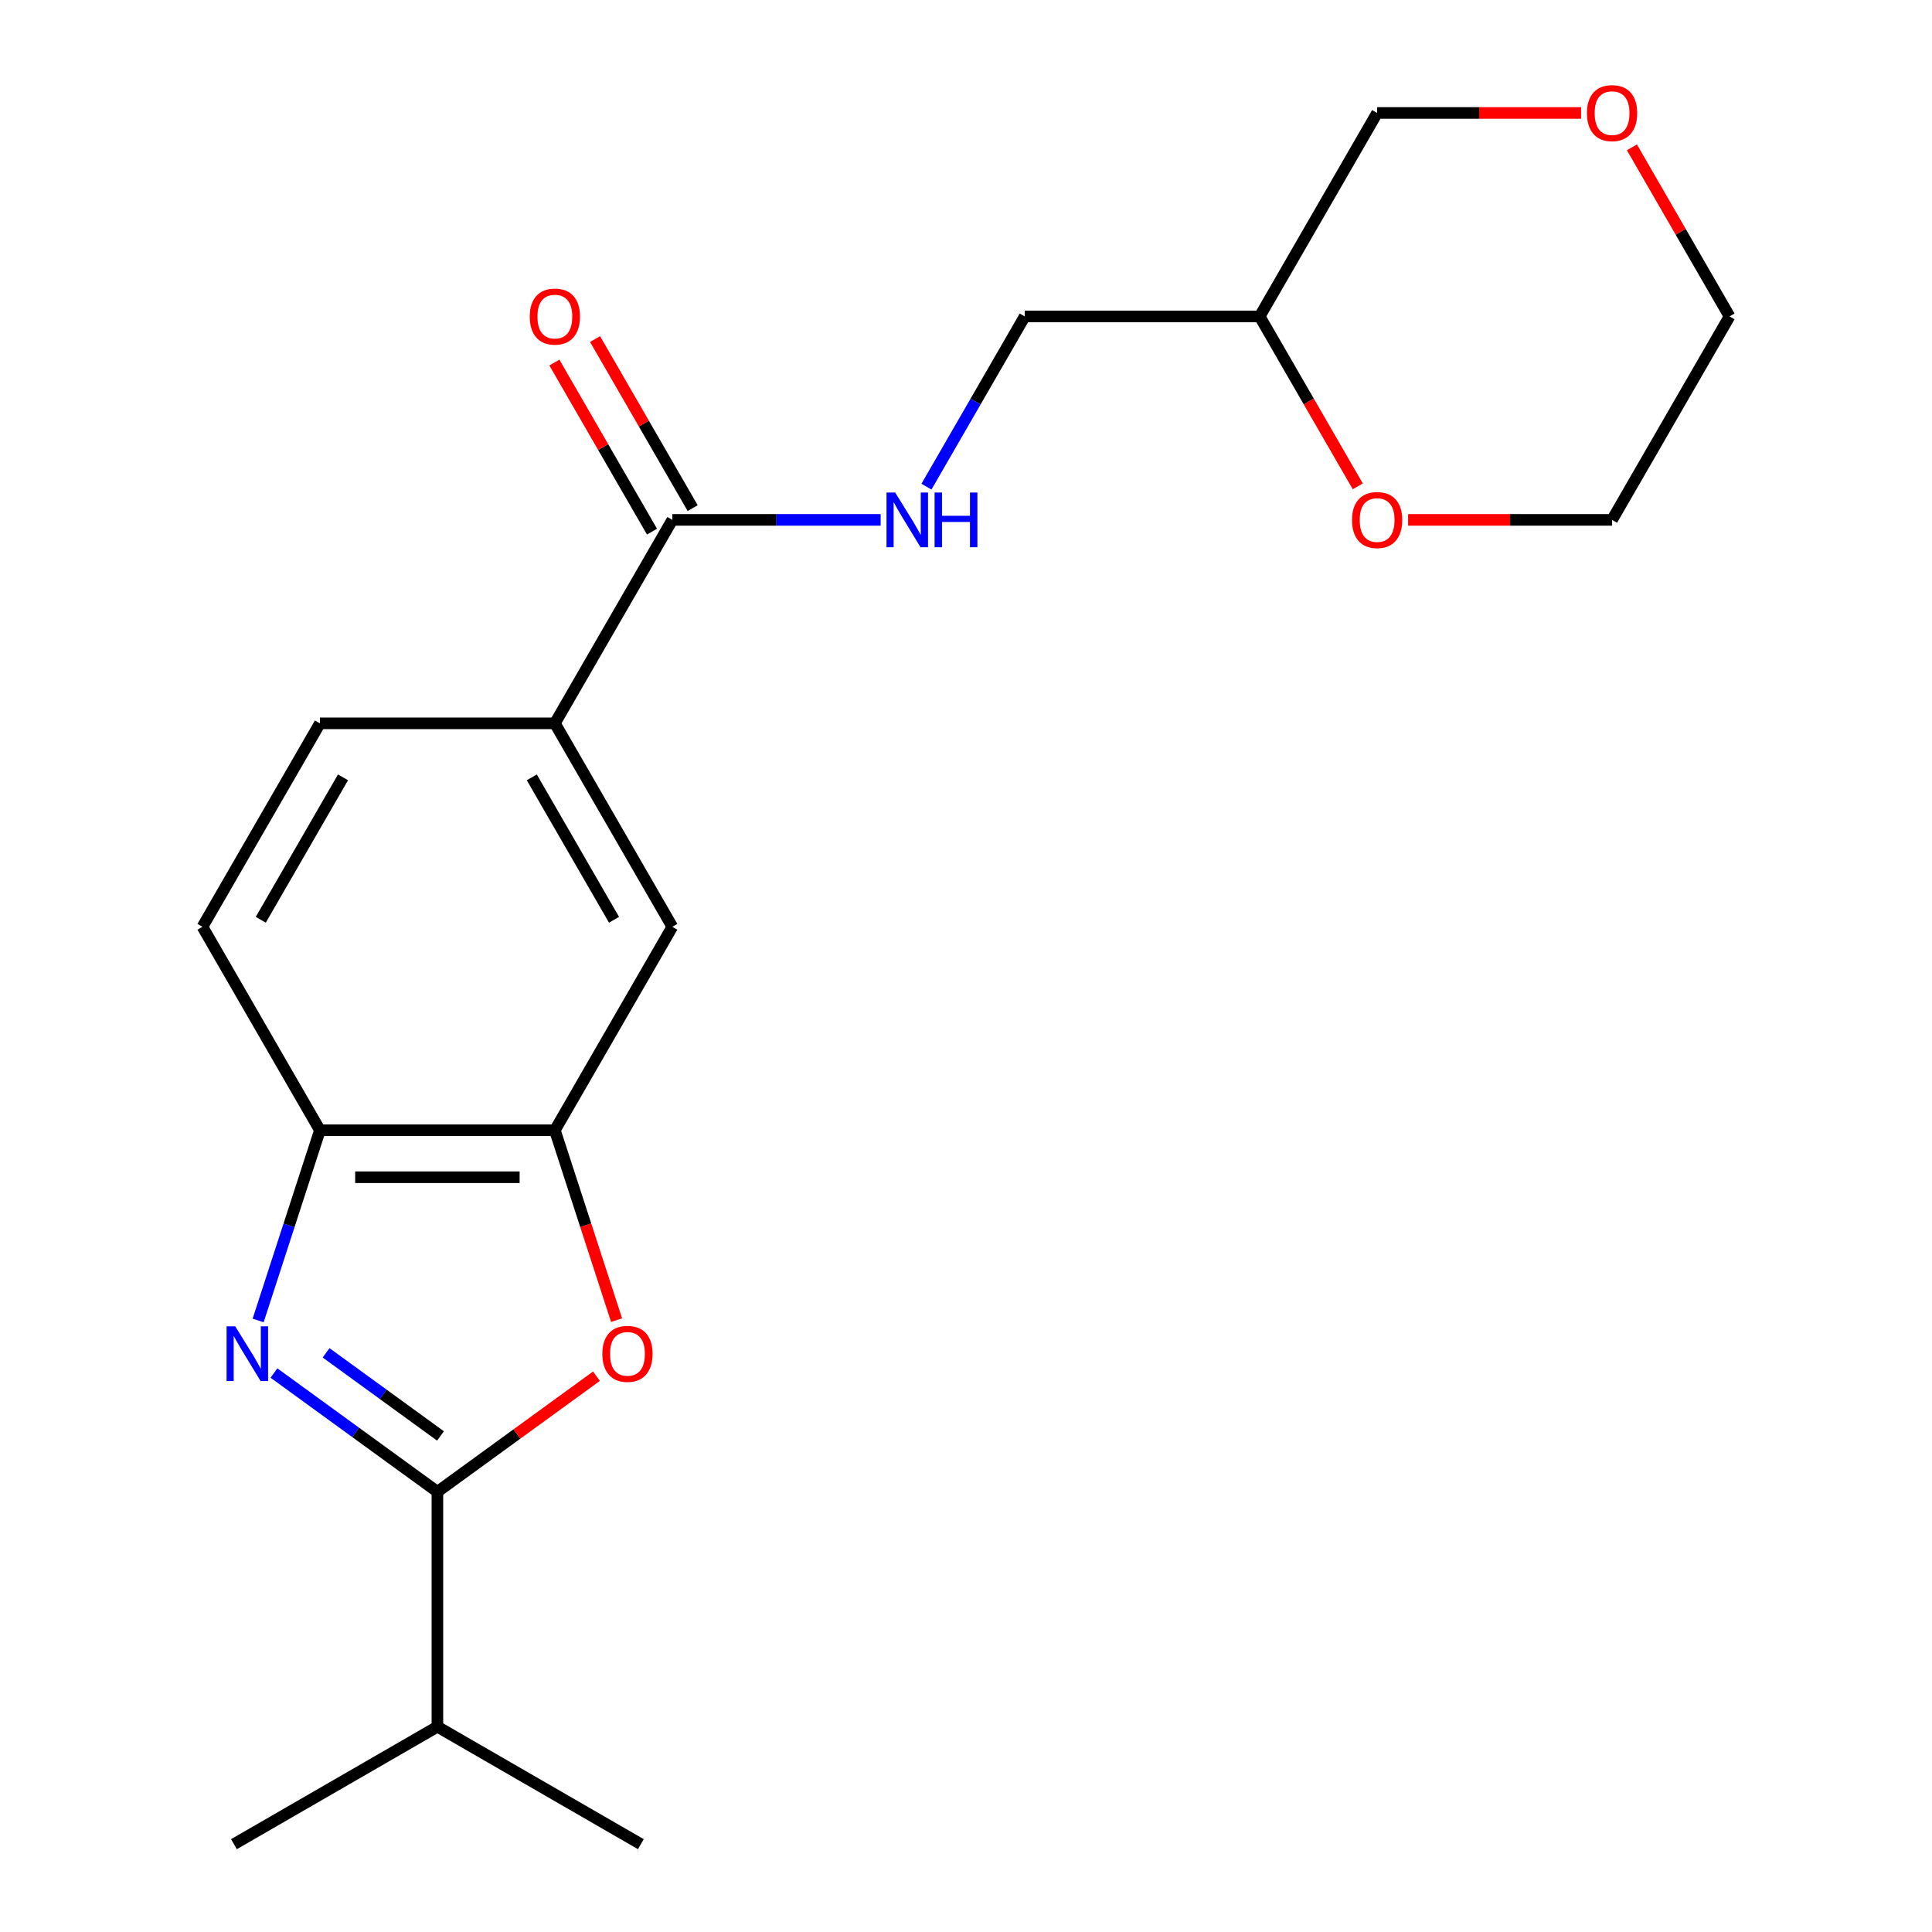 <?xml version='1.0' encoding='iso-8859-1'?>
<svg version='1.1' baseProfile='full'
              xmlns='http://www.w3.org/2000/svg'
                      xmlns:rdkit='http://www.rdkit.org/xml'
                      xmlns:xlink='http://www.w3.org/1999/xlink'
                  xml:space='preserve'
width='1000px' height='1000px' viewBox='0 0 1000 1000'>
<!-- END OF HEADER -->
<rect style='opacity:1.0;fill:#FFFFFF;stroke:none' width='1000' height='1000' x='0' y='0'> </rect>
<path class='bond-0' d='M 141.8,710.68 L 184.099,741.412' style='fill:none;fill-rule:evenodd;stroke:#0000FF;stroke-width:6px;stroke-linecap:butt;stroke-linejoin:miter;stroke-opacity:1' />
<path class='bond-0' d='M 184.099,741.412 L 226.397,772.144' style='fill:none;fill-rule:evenodd;stroke:#000000;stroke-width:6px;stroke-linecap:butt;stroke-linejoin:miter;stroke-opacity:1' />
<path class='bond-0' d='M 168.785,700.224 L 198.394,721.736' style='fill:none;fill-rule:evenodd;stroke:#0000FF;stroke-width:6px;stroke-linecap:butt;stroke-linejoin:miter;stroke-opacity:1' />
<path class='bond-0' d='M 198.394,721.736 L 228.003,743.249' style='fill:none;fill-rule:evenodd;stroke:#000000;stroke-width:6px;stroke-linecap:butt;stroke-linejoin:miter;stroke-opacity:1' />
<path class='bond-3' d='M 133.609,683.468 L 149.603,634.243' style='fill:none;fill-rule:evenodd;stroke:#0000FF;stroke-width:6px;stroke-linecap:butt;stroke-linejoin:miter;stroke-opacity:1' />
<path class='bond-3' d='M 149.603,634.243 L 165.597,585.019' style='fill:none;fill-rule:evenodd;stroke:#000000;stroke-width:6px;stroke-linecap:butt;stroke-linejoin:miter;stroke-opacity:1' />
<path class='bond-1' d='M 226.397,772.144 L 267.566,742.233' style='fill:none;fill-rule:evenodd;stroke:#000000;stroke-width:6px;stroke-linecap:butt;stroke-linejoin:miter;stroke-opacity:1' />
<path class='bond-1' d='M 267.566,742.233 L 308.735,712.322' style='fill:none;fill-rule:evenodd;stroke:#FF0000;stroke-width:6px;stroke-linecap:butt;stroke-linejoin:miter;stroke-opacity:1' />
<path class='bond-12' d='M 226.397,772.144 L 226.397,893.745' style='fill:none;fill-rule:evenodd;stroke:#000000;stroke-width:6px;stroke-linecap:butt;stroke-linejoin:miter;stroke-opacity:1' />
<path class='bond-21' d='M 319.134,683.308 L 303.166,634.163' style='fill:none;fill-rule:evenodd;stroke:#FF0000;stroke-width:6px;stroke-linecap:butt;stroke-linejoin:miter;stroke-opacity:1' />
<path class='bond-21' d='M 303.166,634.163 L 287.198,585.019' style='fill:none;fill-rule:evenodd;stroke:#000000;stroke-width:6px;stroke-linecap:butt;stroke-linejoin:miter;stroke-opacity:1' />
<path class='bond-2' d='M 287.198,585.019 L 165.597,585.019' style='fill:none;fill-rule:evenodd;stroke:#000000;stroke-width:6px;stroke-linecap:butt;stroke-linejoin:miter;stroke-opacity:1' />
<path class='bond-2' d='M 268.958,609.339 L 183.837,609.339' style='fill:none;fill-rule:evenodd;stroke:#000000;stroke-width:6px;stroke-linecap:butt;stroke-linejoin:miter;stroke-opacity:1' />
<path class='bond-6' d='M 287.198,585.019 L 347.999,479.709' style='fill:none;fill-rule:evenodd;stroke:#000000;stroke-width:6px;stroke-linecap:butt;stroke-linejoin:miter;stroke-opacity:1' />
<path class='bond-9' d='M 165.597,585.019 L 104.796,479.709' style='fill:none;fill-rule:evenodd;stroke:#000000;stroke-width:6px;stroke-linecap:butt;stroke-linejoin:miter;stroke-opacity:1' />
<path class='bond-4' d='M 347.999,269.09 L 287.198,374.399' style='fill:none;fill-rule:evenodd;stroke:#000000;stroke-width:6px;stroke-linecap:butt;stroke-linejoin:miter;stroke-opacity:1' />
<path class='bond-7' d='M 347.999,269.09 L 401.909,269.09' style='fill:none;fill-rule:evenodd;stroke:#000000;stroke-width:6px;stroke-linecap:butt;stroke-linejoin:miter;stroke-opacity:1' />
<path class='bond-7' d='M 401.909,269.09 L 455.82,269.09' style='fill:none;fill-rule:evenodd;stroke:#0000FF;stroke-width:6px;stroke-linecap:butt;stroke-linejoin:miter;stroke-opacity:1' />
<path class='bond-8' d='M 358.529,263.009 L 333.268,219.255' style='fill:none;fill-rule:evenodd;stroke:#000000;stroke-width:6px;stroke-linecap:butt;stroke-linejoin:miter;stroke-opacity:1' />
<path class='bond-8' d='M 333.268,219.255 L 308.006,175.5' style='fill:none;fill-rule:evenodd;stroke:#FF0000;stroke-width:6px;stroke-linecap:butt;stroke-linejoin:miter;stroke-opacity:1' />
<path class='bond-8' d='M 337.468,275.17 L 312.206,231.415' style='fill:none;fill-rule:evenodd;stroke:#000000;stroke-width:6px;stroke-linecap:butt;stroke-linejoin:miter;stroke-opacity:1' />
<path class='bond-8' d='M 312.206,231.415 L 286.944,187.66' style='fill:none;fill-rule:evenodd;stroke:#FF0000;stroke-width:6px;stroke-linecap:butt;stroke-linejoin:miter;stroke-opacity:1' />
<path class='bond-5' d='M 287.198,374.399 L 165.597,374.399' style='fill:none;fill-rule:evenodd;stroke:#000000;stroke-width:6px;stroke-linecap:butt;stroke-linejoin:miter;stroke-opacity:1' />
<path class='bond-22' d='M 287.198,374.399 L 347.999,479.709' style='fill:none;fill-rule:evenodd;stroke:#000000;stroke-width:6px;stroke-linecap:butt;stroke-linejoin:miter;stroke-opacity:1' />
<path class='bond-22' d='M 275.256,402.356 L 317.816,476.073' style='fill:none;fill-rule:evenodd;stroke:#000000;stroke-width:6px;stroke-linecap:butt;stroke-linejoin:miter;stroke-opacity:1' />
<path class='bond-15' d='M 479.53,251.89 L 504.965,207.835' style='fill:none;fill-rule:evenodd;stroke:#0000FF;stroke-width:6px;stroke-linecap:butt;stroke-linejoin:miter;stroke-opacity:1' />
<path class='bond-15' d='M 504.965,207.835 L 530.4,163.78' style='fill:none;fill-rule:evenodd;stroke:#000000;stroke-width:6px;stroke-linecap:butt;stroke-linejoin:miter;stroke-opacity:1' />
<path class='bond-11' d='M 104.796,479.709 L 165.597,374.399' style='fill:none;fill-rule:evenodd;stroke:#000000;stroke-width:6px;stroke-linecap:butt;stroke-linejoin:miter;stroke-opacity:1' />
<path class='bond-11' d='M 134.978,476.073 L 177.539,402.356' style='fill:none;fill-rule:evenodd;stroke:#000000;stroke-width:6px;stroke-linecap:butt;stroke-linejoin:miter;stroke-opacity:1' />
<path class='bond-10' d='M 702.779,251.73 L 677.39,207.755' style='fill:none;fill-rule:evenodd;stroke:#FF0000;stroke-width:6px;stroke-linecap:butt;stroke-linejoin:miter;stroke-opacity:1' />
<path class='bond-10' d='M 677.39,207.755 L 652.001,163.78' style='fill:none;fill-rule:evenodd;stroke:#000000;stroke-width:6px;stroke-linecap:butt;stroke-linejoin:miter;stroke-opacity:1' />
<path class='bond-17' d='M 728.842,269.09 L 781.623,269.09' style='fill:none;fill-rule:evenodd;stroke:#FF0000;stroke-width:6px;stroke-linecap:butt;stroke-linejoin:miter;stroke-opacity:1' />
<path class='bond-17' d='M 781.623,269.09 L 834.403,269.09' style='fill:none;fill-rule:evenodd;stroke:#000000;stroke-width:6px;stroke-linecap:butt;stroke-linejoin:miter;stroke-opacity:1' />
<path class='bond-19' d='M 226.397,893.745 L 121.088,954.545' style='fill:none;fill-rule:evenodd;stroke:#000000;stroke-width:6px;stroke-linecap:butt;stroke-linejoin:miter;stroke-opacity:1' />
<path class='bond-20' d='M 226.397,893.745 L 331.707,954.545' style='fill:none;fill-rule:evenodd;stroke:#000000;stroke-width:6px;stroke-linecap:butt;stroke-linejoin:miter;stroke-opacity:1' />
<path class='bond-13' d='M 652.001,163.78 L 530.4,163.78' style='fill:none;fill-rule:evenodd;stroke:#000000;stroke-width:6px;stroke-linecap:butt;stroke-linejoin:miter;stroke-opacity:1' />
<path class='bond-16' d='M 652.001,163.78 L 712.802,58.47' style='fill:none;fill-rule:evenodd;stroke:#000000;stroke-width:6px;stroke-linecap:butt;stroke-linejoin:miter;stroke-opacity:1' />
<path class='bond-14' d='M 818.363,58.47 L 765.583,58.47' style='fill:none;fill-rule:evenodd;stroke:#FF0000;stroke-width:6px;stroke-linecap:butt;stroke-linejoin:miter;stroke-opacity:1' />
<path class='bond-14' d='M 765.583,58.47 L 712.802,58.47' style='fill:none;fill-rule:evenodd;stroke:#000000;stroke-width:6px;stroke-linecap:butt;stroke-linejoin:miter;stroke-opacity:1' />
<path class='bond-18' d='M 844.68,76.27 L 869.942,120.025' style='fill:none;fill-rule:evenodd;stroke:#FF0000;stroke-width:6px;stroke-linecap:butt;stroke-linejoin:miter;stroke-opacity:1' />
<path class='bond-18' d='M 869.942,120.025 L 895.204,163.78' style='fill:none;fill-rule:evenodd;stroke:#000000;stroke-width:6px;stroke-linecap:butt;stroke-linejoin:miter;stroke-opacity:1' />
<path class='bond-23' d='M 834.403,269.09 L 895.204,163.78' style='fill:none;fill-rule:evenodd;stroke:#000000;stroke-width:6px;stroke-linecap:butt;stroke-linejoin:miter;stroke-opacity:1' />
<path  class='atom-0' d='M 121.76 686.508
L 131.04 701.508
Q 131.96 702.988, 133.44 705.668
Q 134.92 708.348, 135 708.508
L 135 686.508
L 138.76 686.508
L 138.76 714.828
L 134.88 714.828
L 124.92 698.428
Q 123.76 696.508, 122.52 694.308
Q 121.32 692.108, 120.96 691.428
L 120.96 714.828
L 117.28 714.828
L 117.28 686.508
L 121.76 686.508
' fill='#0000FF'/>
<path  class='atom-2' d='M 311.775 700.748
Q 311.775 693.948, 315.135 690.148
Q 318.495 686.348, 324.775 686.348
Q 331.055 686.348, 334.415 690.148
Q 337.775 693.948, 337.775 700.748
Q 337.775 707.628, 334.375 711.548
Q 330.975 715.428, 324.775 715.428
Q 318.535 715.428, 315.135 711.548
Q 311.775 707.668, 311.775 700.748
M 324.775 712.228
Q 329.095 712.228, 331.415 709.348
Q 333.775 706.428, 333.775 700.748
Q 333.775 695.188, 331.415 692.388
Q 329.095 689.548, 324.775 689.548
Q 320.455 689.548, 318.095 692.348
Q 315.775 695.148, 315.775 700.748
Q 315.775 706.468, 318.095 709.348
Q 320.455 712.228, 324.775 712.228
' fill='#FF0000'/>
<path  class='atom-8' d='M 463.34 254.93
L 472.62 269.93
Q 473.54 271.41, 475.02 274.09
Q 476.5 276.77, 476.58 276.93
L 476.58 254.93
L 480.34 254.93
L 480.34 283.25
L 476.46 283.25
L 466.5 266.85
Q 465.34 264.93, 464.1 262.73
Q 462.9 260.53, 462.54 259.85
L 462.54 283.25
L 458.86 283.25
L 458.86 254.93
L 463.34 254.93
' fill='#0000FF'/>
<path  class='atom-8' d='M 483.74 254.93
L 487.58 254.93
L 487.58 266.97
L 502.06 266.97
L 502.06 254.93
L 505.9 254.93
L 505.9 283.25
L 502.06 283.25
L 502.06 270.17
L 487.58 270.17
L 487.58 283.25
L 483.74 283.25
L 483.74 254.93
' fill='#0000FF'/>
<path  class='atom-9' d='M 274.198 163.86
Q 274.198 157.06, 277.558 153.26
Q 280.918 149.46, 287.198 149.46
Q 293.478 149.46, 296.838 153.26
Q 300.198 157.06, 300.198 163.86
Q 300.198 170.74, 296.798 174.66
Q 293.398 178.54, 287.198 178.54
Q 280.958 178.54, 277.558 174.66
Q 274.198 170.78, 274.198 163.86
M 287.198 175.34
Q 291.518 175.34, 293.838 172.46
Q 296.198 169.54, 296.198 163.86
Q 296.198 158.3, 293.838 155.5
Q 291.518 152.66, 287.198 152.66
Q 282.878 152.66, 280.518 155.46
Q 278.198 158.26, 278.198 163.86
Q 278.198 169.58, 280.518 172.46
Q 282.878 175.34, 287.198 175.34
' fill='#FF0000'/>
<path  class='atom-11' d='M 699.802 269.17
Q 699.802 262.37, 703.162 258.57
Q 706.522 254.77, 712.802 254.77
Q 719.082 254.77, 722.442 258.57
Q 725.802 262.37, 725.802 269.17
Q 725.802 276.05, 722.402 279.97
Q 719.002 283.85, 712.802 283.85
Q 706.562 283.85, 703.162 279.97
Q 699.802 276.09, 699.802 269.17
M 712.802 280.65
Q 717.122 280.65, 719.442 277.77
Q 721.802 274.85, 721.802 269.17
Q 721.802 263.61, 719.442 260.81
Q 717.122 257.97, 712.802 257.97
Q 708.482 257.97, 706.122 260.77
Q 703.802 263.57, 703.802 269.17
Q 703.802 274.89, 706.122 277.77
Q 708.482 280.65, 712.802 280.65
' fill='#FF0000'/>
<path  class='atom-15' d='M 821.403 58.55
Q 821.403 51.75, 824.763 47.95
Q 828.123 44.15, 834.403 44.15
Q 840.683 44.15, 844.043 47.95
Q 847.403 51.75, 847.403 58.55
Q 847.403 65.43, 844.003 69.35
Q 840.603 73.23, 834.403 73.23
Q 828.163 73.23, 824.763 69.35
Q 821.403 65.47, 821.403 58.55
M 834.403 70.03
Q 838.723 70.03, 841.043 67.15
Q 843.403 64.23, 843.403 58.55
Q 843.403 52.99, 841.043 50.19
Q 838.723 47.35, 834.403 47.35
Q 830.083 47.35, 827.723 50.15
Q 825.403 52.95, 825.403 58.55
Q 825.403 64.27, 827.723 67.15
Q 830.083 70.03, 834.403 70.03
' fill='#FF0000'/>
</svg>
